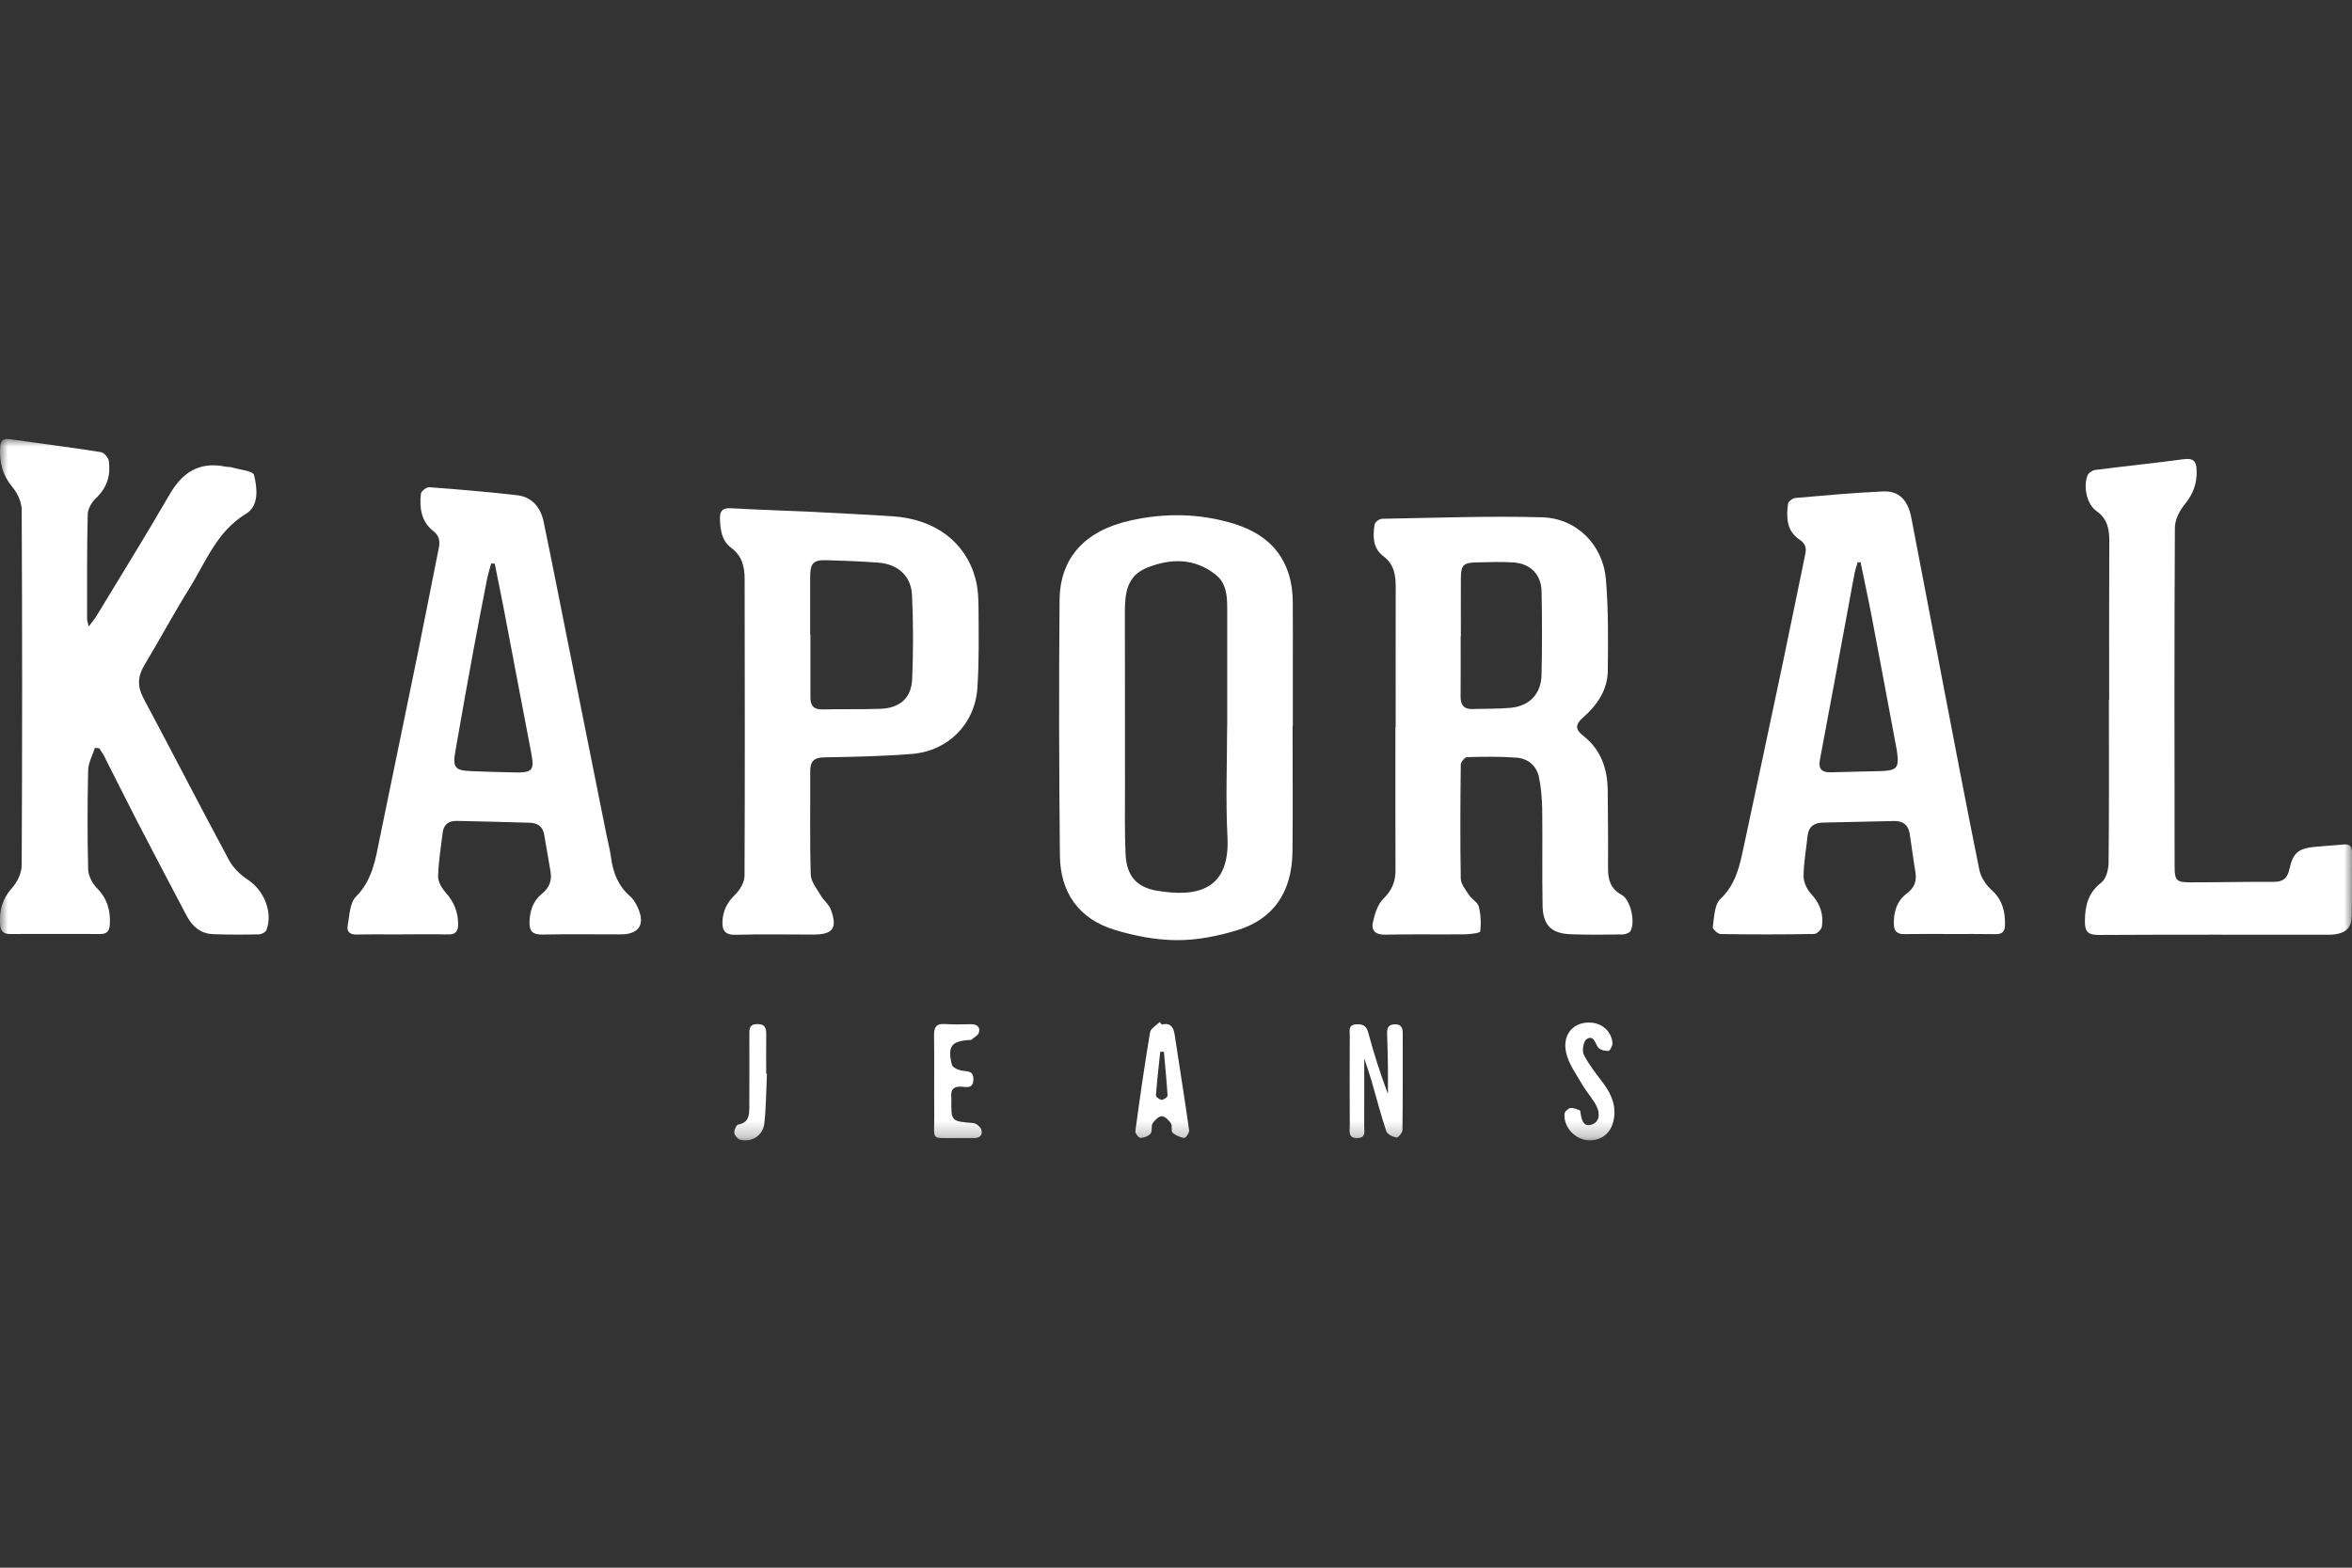 <?xml version="1.0" encoding="UTF-8"?><svg width="150" height="100" viewBox="0 0 150 100" fill="none" xmlns="http://www.w3.org/2000/svg">
<rect x="0" y="0" width="150" height="100" fill="#333333" stroke="none"/>
<mask id="mask0_952_12220" style="mask-type:luminance" maskUnits="userSpaceOnUse" x="0" y="28" width="150" height="45">
<path d="M150 28H0V72.745H150V28Z" fill="white"/>
</mask>
<g mask="url(#mask0_952_12220)">
<path d="M6.053 47.703C5.902 48.181 5.633 48.656 5.622 49.134C5.572 51.238 5.572 53.344 5.622 55.448C5.633 55.852 5.874 56.335 6.163 56.629C6.833 57.307 7.066 58.082 7.003 58.996C6.976 59.386 6.816 59.579 6.41 59.579C4.487 59.573 2.565 59.573 0.642 59.579C0.209 59.579 0.033 59.386 0.005 58.964C-0.055 58.076 0.148 57.327 0.772 56.635C1.107 56.264 1.381 55.681 1.384 55.193C1.42 47.64 1.42 40.09 1.384 32.537C1.384 32.045 1.123 31.466 0.802 31.081C0.148 30.307 -0.055 29.453 0.016 28.478C0.044 28.085 0.225 27.959 0.596 28.011C2.543 28.283 4.496 28.536 6.437 28.84C6.638 28.873 6.915 29.198 6.943 29.417C7.064 30.321 6.827 31.114 6.122 31.774C5.852 32.026 5.603 32.455 5.594 32.809C5.539 35.028 5.556 37.247 5.553 39.466C5.553 39.574 5.594 39.678 5.652 39.969C5.883 39.661 6.036 39.488 6.152 39.293C7.715 36.712 9.31 34.147 10.821 31.532C11.642 30.109 12.735 29.431 14.383 29.766C14.518 29.793 14.66 29.777 14.792 29.815C15.287 29.964 16.135 30.035 16.201 30.299C16.413 31.145 16.525 32.271 15.69 32.773C13.825 33.899 13.136 35.83 12.087 37.514C11.084 39.123 10.186 40.801 9.209 42.427C8.775 43.147 8.75 43.795 9.154 44.55C10.986 47.978 12.76 51.435 14.603 54.86C14.869 55.355 15.328 55.805 15.803 56.115C16.833 56.783 17.423 58.192 16.992 59.329C16.94 59.463 16.687 59.595 16.522 59.601C15.539 59.62 14.553 59.628 13.57 59.587C12.793 59.554 12.257 59.09 11.906 58.422C10.84 56.401 9.777 54.377 8.725 52.344C8.022 50.985 7.344 49.609 6.649 48.244C6.558 48.066 6.437 47.904 6.33 47.733L6.053 47.703Z" fill="white"/>
<path d="M89.01 46.379C89.01 43.405 89.004 40.43 89.012 37.456C89.012 36.676 88.916 35.995 88.207 35.462C87.556 34.973 87.54 34.188 87.669 33.446C87.694 33.301 87.974 33.095 88.139 33.092C91.547 33.034 94.956 32.902 98.361 32.998C100.561 33.062 102.236 34.764 102.418 36.956C102.58 38.887 102.56 40.84 102.538 42.781C102.525 44.02 101.849 44.995 100.943 45.786C100.446 46.22 100.47 46.544 100.965 46.928C102.102 47.816 102.522 49.035 102.533 50.43C102.547 52.078 102.566 53.726 102.552 55.371C102.547 56.11 102.709 56.695 103.425 57.082C103.988 57.387 104.31 58.807 103.988 59.384C103.914 59.516 103.656 59.603 103.48 59.606C102.382 59.623 101.283 59.634 100.187 59.595C98.941 59.554 98.4 59.024 98.378 57.749C98.342 55.714 98.38 53.676 98.356 51.641C98.347 50.96 98.287 50.274 98.155 49.606C98.007 48.856 97.466 48.387 96.716 48.329C95.672 48.252 94.618 48.266 93.569 48.296C93.423 48.299 93.162 48.604 93.162 48.769C93.135 51.194 93.118 53.619 93.162 56.044C93.168 56.404 93.481 56.775 93.7 57.107C93.873 57.37 94.241 57.554 94.31 57.826C94.439 58.337 94.467 58.895 94.401 59.417C94.387 59.518 93.763 59.592 93.417 59.598C91.726 59.617 90.031 59.581 88.339 59.62C87.719 59.634 87.438 59.351 87.559 58.821C87.68 58.291 87.861 57.684 88.227 57.327C88.77 56.794 89.001 56.242 88.998 55.514C88.987 52.471 88.993 49.428 88.993 46.385H89.007L89.01 46.379ZM93.165 40.587H93.154C93.154 41.867 93.162 43.149 93.151 44.429C93.146 44.965 93.357 45.25 93.92 45.228C94.719 45.201 95.524 45.223 96.32 45.152C97.548 45.042 98.287 44.267 98.314 43.031C98.353 41.271 98.35 39.508 98.317 37.747C98.295 36.651 97.611 35.948 96.516 35.877C95.719 35.825 94.914 35.855 94.115 35.877C93.321 35.899 93.173 36.061 93.168 36.879C93.159 38.115 93.168 39.351 93.168 40.584L93.165 40.587Z" fill="white"/>
<path d="M124.329 59.579C123.367 59.579 122.406 59.568 121.445 59.584C120.975 59.592 120.786 59.389 120.78 58.931C120.769 58.156 120.973 57.469 121.61 56.992C122.088 56.632 122.255 56.206 122.156 55.621C122.016 54.811 121.92 53.992 121.791 53.179C121.703 52.616 121.36 52.358 120.786 52.372C119.275 52.41 117.765 52.438 116.257 52.471C115.702 52.482 115.345 52.724 115.282 53.311C115.189 54.176 115.029 55.039 115.024 55.901C115.024 56.283 115.246 56.744 115.515 57.03C116.081 57.634 116.306 58.315 116.194 59.098C116.166 59.282 115.881 59.573 115.708 59.576C113.716 59.612 111.725 59.612 109.734 59.581C109.556 59.579 109.215 59.263 109.234 59.136C109.328 58.521 109.328 57.719 109.712 57.354C110.715 56.401 110.954 55.206 111.214 53.979C112.03 50.156 112.849 46.335 113.653 42.512C114.159 40.12 114.637 37.722 115.136 35.33C115.221 34.924 115.125 34.666 114.757 34.416C113.936 33.866 113.917 32.998 114.03 32.136C114.049 31.991 114.323 31.779 114.496 31.765C116.364 31.603 118.234 31.43 120.107 31.348C121.093 31.304 121.673 31.886 121.89 32.998C122.579 36.544 123.244 40.095 123.925 43.644C124.683 47.593 125.436 51.548 126.235 55.489C126.328 55.945 126.638 56.431 126.99 56.744C127.701 57.376 127.891 58.139 127.869 59.021C127.861 59.419 127.693 59.592 127.281 59.587C126.298 59.57 125.312 59.581 124.329 59.581V59.579ZM118.657 35.866L118.476 35.86C118.41 36.086 118.33 36.308 118.284 36.539C118.157 37.165 118.048 37.794 117.932 38.423C117.312 41.768 116.699 45.113 116.067 48.456C115.949 49.087 116.218 49.285 116.801 49.263C117.828 49.227 118.858 49.219 119.885 49.189C121.011 49.153 121.135 48.994 120.97 47.86C120.956 47.769 120.937 47.681 120.92 47.59C120.407 44.852 119.899 42.114 119.377 39.379C119.154 38.206 118.899 37.039 118.66 35.866H118.657Z" fill="white"/>
<path d="M25.627 59.606C24.666 59.606 23.705 59.592 22.743 59.612C22.326 59.62 22.098 59.439 22.172 59.054C22.293 58.417 22.298 57.604 22.694 57.206C23.773 56.121 23.954 54.767 24.232 53.407C25.026 49.513 25.841 45.621 26.635 41.724C27.096 39.464 27.533 37.195 27.989 34.932C28.077 34.49 28.003 34.166 27.616 33.858C26.855 33.257 26.745 32.383 26.844 31.494C26.863 31.329 27.204 31.065 27.379 31.079C29.25 31.219 31.12 31.373 32.982 31.59C33.93 31.7 34.473 32.361 34.666 33.265C35.135 35.501 35.572 37.744 36.02 39.983C36.904 44.396 37.788 48.81 38.673 53.223C38.772 53.715 38.903 54.204 38.969 54.701C39.098 55.662 39.422 56.508 40.178 57.164C40.378 57.338 40.532 57.587 40.647 57.832C41.18 58.95 40.782 59.603 39.585 59.603C37.915 59.603 36.245 59.581 34.575 59.612C33.971 59.623 33.757 59.406 33.77 58.818C33.787 58.09 34.001 57.461 34.572 57C35.031 56.632 35.207 56.176 35.113 55.61C34.981 54.822 34.839 54.034 34.707 53.245C34.622 52.726 34.284 52.498 33.798 52.482C32.243 52.432 30.689 52.399 29.132 52.364C28.621 52.353 28.297 52.589 28.233 53.108C28.118 54.039 27.962 54.967 27.942 55.901C27.934 56.258 28.192 56.678 28.448 56.967C28.967 57.549 29.214 58.189 29.217 58.958C29.217 59.422 29.049 59.617 28.569 59.606C27.585 59.584 26.602 59.601 25.616 59.601L25.627 59.606ZM31.551 35.954L31.326 35.943C31.238 36.267 31.134 36.585 31.068 36.912C30.777 38.393 30.488 39.873 30.216 41.356C29.813 43.559 29.409 45.761 29.033 47.969C28.862 48.964 29.033 49.148 30.038 49.189C30.953 49.227 31.867 49.252 32.782 49.271C33.987 49.296 34.094 49.148 33.869 47.969C33.284 44.94 32.716 41.908 32.136 38.876C31.949 37.898 31.746 36.923 31.551 35.948V35.954Z" fill="white"/>
<path d="M82.435 46.289C82.435 48.966 82.457 51.644 82.429 54.322C82.402 56.901 81.213 58.648 78.862 59.351C77.626 59.719 76.305 59.982 75.025 59.971C73.698 59.96 72.333 59.697 71.059 59.304C68.818 58.612 67.618 56.953 67.596 54.561C67.541 49.137 67.527 43.712 67.574 38.291C67.598 35.577 69.189 33.853 72.081 33.205C74.308 32.705 76.53 32.74 78.727 33.419C81.158 34.171 82.427 35.849 82.448 38.395C82.459 39.722 82.451 41.051 82.451 42.378C82.451 43.682 82.451 44.987 82.451 46.291H82.438L82.435 46.289ZM78.266 46.385C78.266 43.844 78.266 41.306 78.266 38.766C78.266 37.97 78.197 37.179 77.516 36.646C76.17 35.594 74.684 35.608 73.168 36.206C71.864 36.72 71.737 37.849 71.74 39.049C71.751 42.823 71.74 46.599 71.746 50.373C71.746 51.746 71.721 53.119 71.784 54.489C71.847 55.835 72.454 56.593 73.781 56.816C76.368 57.255 78.455 56.766 78.282 53.383C78.161 51.056 78.26 48.717 78.26 46.385H78.266Z" fill="white"/>
<path d="M52.092 32.666C53.525 32.743 55.239 32.82 56.95 32.935C59.631 33.117 61.578 34.569 62.21 36.907C62.38 37.536 62.405 38.219 62.407 38.879C62.416 40.548 62.446 42.221 62.333 43.883C62.182 46.173 60.479 47.898 58.178 48.09C56.313 48.244 54.434 48.277 52.559 48.31C51.897 48.321 51.669 48.579 51.672 49.208C51.685 51.405 51.639 53.602 51.707 55.794C51.721 56.25 52.103 56.703 52.355 57.137C52.537 57.445 52.866 57.686 52.984 58.008C53.424 59.208 53.127 59.614 51.875 59.614C50.227 59.614 48.579 59.581 46.934 59.628C46.233 59.65 46.044 59.351 46.077 58.741C46.113 58.065 46.393 57.549 46.885 57.066C47.192 56.764 47.483 56.269 47.483 55.86C47.513 49.546 47.497 43.234 47.489 36.92C47.489 36.141 47.324 35.454 46.626 34.94C46.028 34.501 45.937 33.792 45.915 33.084C45.901 32.592 46.08 32.389 46.602 32.419C48.337 32.515 50.076 32.576 52.092 32.661V32.666ZM51.666 40.499H51.685C51.685 41.826 51.691 43.152 51.685 44.479C51.682 45.014 51.889 45.27 52.462 45.253C53.696 45.22 54.931 45.259 56.165 45.212C57.39 45.165 58.126 44.525 58.175 43.306C58.249 41.526 58.249 39.738 58.164 37.959C58.104 36.725 57.25 35.978 56 35.888C54.907 35.808 53.808 35.764 52.71 35.734C51.869 35.712 51.674 35.921 51.669 36.791C51.663 38.027 51.669 39.26 51.669 40.496L51.666 40.499Z" fill="white"/>
<path d="M134.513 44.649C134.513 41.263 134.504 37.879 134.521 34.493C134.524 33.718 134.386 33.078 133.691 32.589C133.087 32.164 132.848 31.046 133.134 30.326C133.197 30.164 133.447 29.999 133.628 29.977C135.51 29.736 137.399 29.541 139.28 29.291C139.909 29.208 140.08 29.447 140.093 30.027C140.113 30.848 139.871 31.515 139.341 32.158C139.006 32.565 138.706 33.155 138.704 33.663C138.665 40.867 138.679 48.074 138.687 55.278C138.687 56.162 138.811 56.283 139.679 56.283C141.464 56.283 143.246 56.245 145.031 56.25C145.616 56.25 145.886 56.011 146.009 55.44C146.24 54.391 146.58 54.121 147.641 54.017C148.231 53.957 148.827 53.932 149.418 53.869C149.821 53.828 150.008 53.957 150.003 54.388C149.986 55.736 150.011 57.088 149.983 58.436C149.97 59.167 149.615 59.51 148.89 59.603C148.709 59.628 148.525 59.625 148.344 59.625C143.518 59.625 138.693 59.612 133.864 59.639C133.172 59.642 132.958 59.447 132.966 58.752C132.977 57.758 133.172 56.942 134.024 56.288C134.329 56.055 134.471 55.451 134.477 55.014C134.513 51.562 134.496 48.107 134.496 44.652H134.515L134.513 44.649Z" fill="white"/>
<path d="M87.005 67.516C87.005 68.925 87.01 70.389 87.002 71.85C87.002 72.168 87.125 72.583 86.568 72.597C85.964 72.613 86.082 72.171 86.082 71.828C86.073 69.905 86.073 67.983 86.082 66.063C86.082 65.766 85.969 65.379 86.475 65.341C86.886 65.308 87.139 65.409 87.266 65.882C87.614 67.195 88.029 68.488 88.515 69.771C88.515 69.15 88.523 68.529 88.515 67.911C88.504 67.247 88.482 66.585 88.463 65.923C88.452 65.582 88.543 65.344 88.952 65.338C89.353 65.332 89.46 65.552 89.46 65.904C89.46 67.964 89.468 70.023 89.443 72.081C89.443 72.254 89.16 72.583 89.062 72.564C88.82 72.517 88.474 72.355 88.411 72.16C88.056 71.1 87.782 70.012 87.469 68.939C87.323 68.439 87.147 67.947 87.01 67.524L87.005 67.516Z" fill="white"/>
<path d="M74.093 65.349C74.648 65.225 74.843 65.519 74.915 66C75.222 68.032 75.549 70.062 75.837 72.097C75.859 72.254 75.609 72.605 75.527 72.591C75.263 72.55 74.972 72.429 74.78 72.248C74.667 72.141 74.78 71.814 74.681 71.663C74.544 71.46 74.299 71.204 74.099 71.202C73.898 71.202 73.643 71.452 73.511 71.655C73.399 71.831 73.503 72.157 73.379 72.308C73.242 72.476 72.956 72.58 72.734 72.586C72.621 72.586 72.391 72.287 72.407 72.149C72.693 70.045 72.995 67.942 73.346 65.846C73.388 65.602 73.75 65.409 73.962 65.195L74.091 65.349H74.093ZM74.225 67.09H73.995C73.896 68.019 73.789 68.95 73.72 69.883C73.714 69.971 73.959 70.155 74.088 70.155C74.217 70.155 74.467 69.98 74.461 69.892C74.406 68.958 74.31 68.024 74.228 67.09H74.225Z" fill="white"/>
<path d="M60.93 72.602C59.323 72.572 59.595 72.822 59.581 71.106C59.567 69.416 59.592 67.725 59.57 66.033C59.562 65.503 59.729 65.283 60.276 65.322C60.822 65.36 61.372 65.341 61.921 65.332C62.295 65.327 62.531 65.503 62.432 65.86C62.38 66.052 62.105 66.184 61.929 66.338C61.916 66.349 61.885 66.338 61.863 66.338C60.68 66.401 60.41 66.736 60.707 67.92C60.751 68.093 61.116 68.26 61.355 68.296C61.729 68.354 62.089 68.299 62.078 68.862C62.067 69.422 61.685 69.35 61.361 69.32C60.8 69.271 60.608 69.521 60.674 70.043C60.677 70.065 60.674 70.089 60.674 70.111C60.655 71.539 60.658 71.523 62.067 71.638C62.259 71.655 62.531 71.88 62.586 72.064C62.693 72.418 62.468 72.608 62.089 72.597C61.745 72.589 61.402 72.597 60.932 72.597L60.93 72.602Z" fill="white"/>
<path d="M101.393 72.742C100.506 72.748 99.712 71.94 99.778 71.053C99.789 70.913 100.001 70.707 100.146 70.683C100.333 70.647 100.55 70.754 100.748 70.82C100.783 70.831 100.792 70.944 100.803 71.009C100.863 71.41 100.967 71.888 101.47 71.748C102.027 71.594 102.044 71.031 101.841 70.606C101.602 70.098 101.193 69.675 100.91 69.186C100.528 68.524 100.042 67.867 99.88 67.148C99.611 65.934 100.413 65.115 101.544 65.239C102.236 65.316 102.786 65.838 102.835 66.535C102.846 66.706 102.676 67.032 102.574 67.038C102.352 67.049 102.03 66.967 101.915 66.805C101.712 66.519 101.638 65.989 101.182 66.291C100.981 66.426 100.882 67.035 101.011 67.285C101.352 67.947 101.833 68.538 102.28 69.139C102.805 69.85 103.099 70.608 102.898 71.507C102.728 72.267 102.159 72.737 101.393 72.742Z" fill="white"/>
<path d="M48.911 68.502C48.862 69.548 48.862 70.6 48.749 71.638C48.667 72.429 47.964 72.885 47.214 72.704C47.052 72.665 46.852 72.429 46.832 72.264C46.81 72.094 46.961 71.756 47.079 71.734C47.774 71.614 47.785 71.108 47.788 70.597C47.796 69.07 47.794 67.541 47.791 66.014C47.791 65.656 47.769 65.327 48.296 65.324C48.832 65.319 48.873 65.629 48.867 66.036C48.856 66.857 48.865 67.678 48.865 68.499H48.911V68.502Z" fill="white"/>
</g>
</svg>
